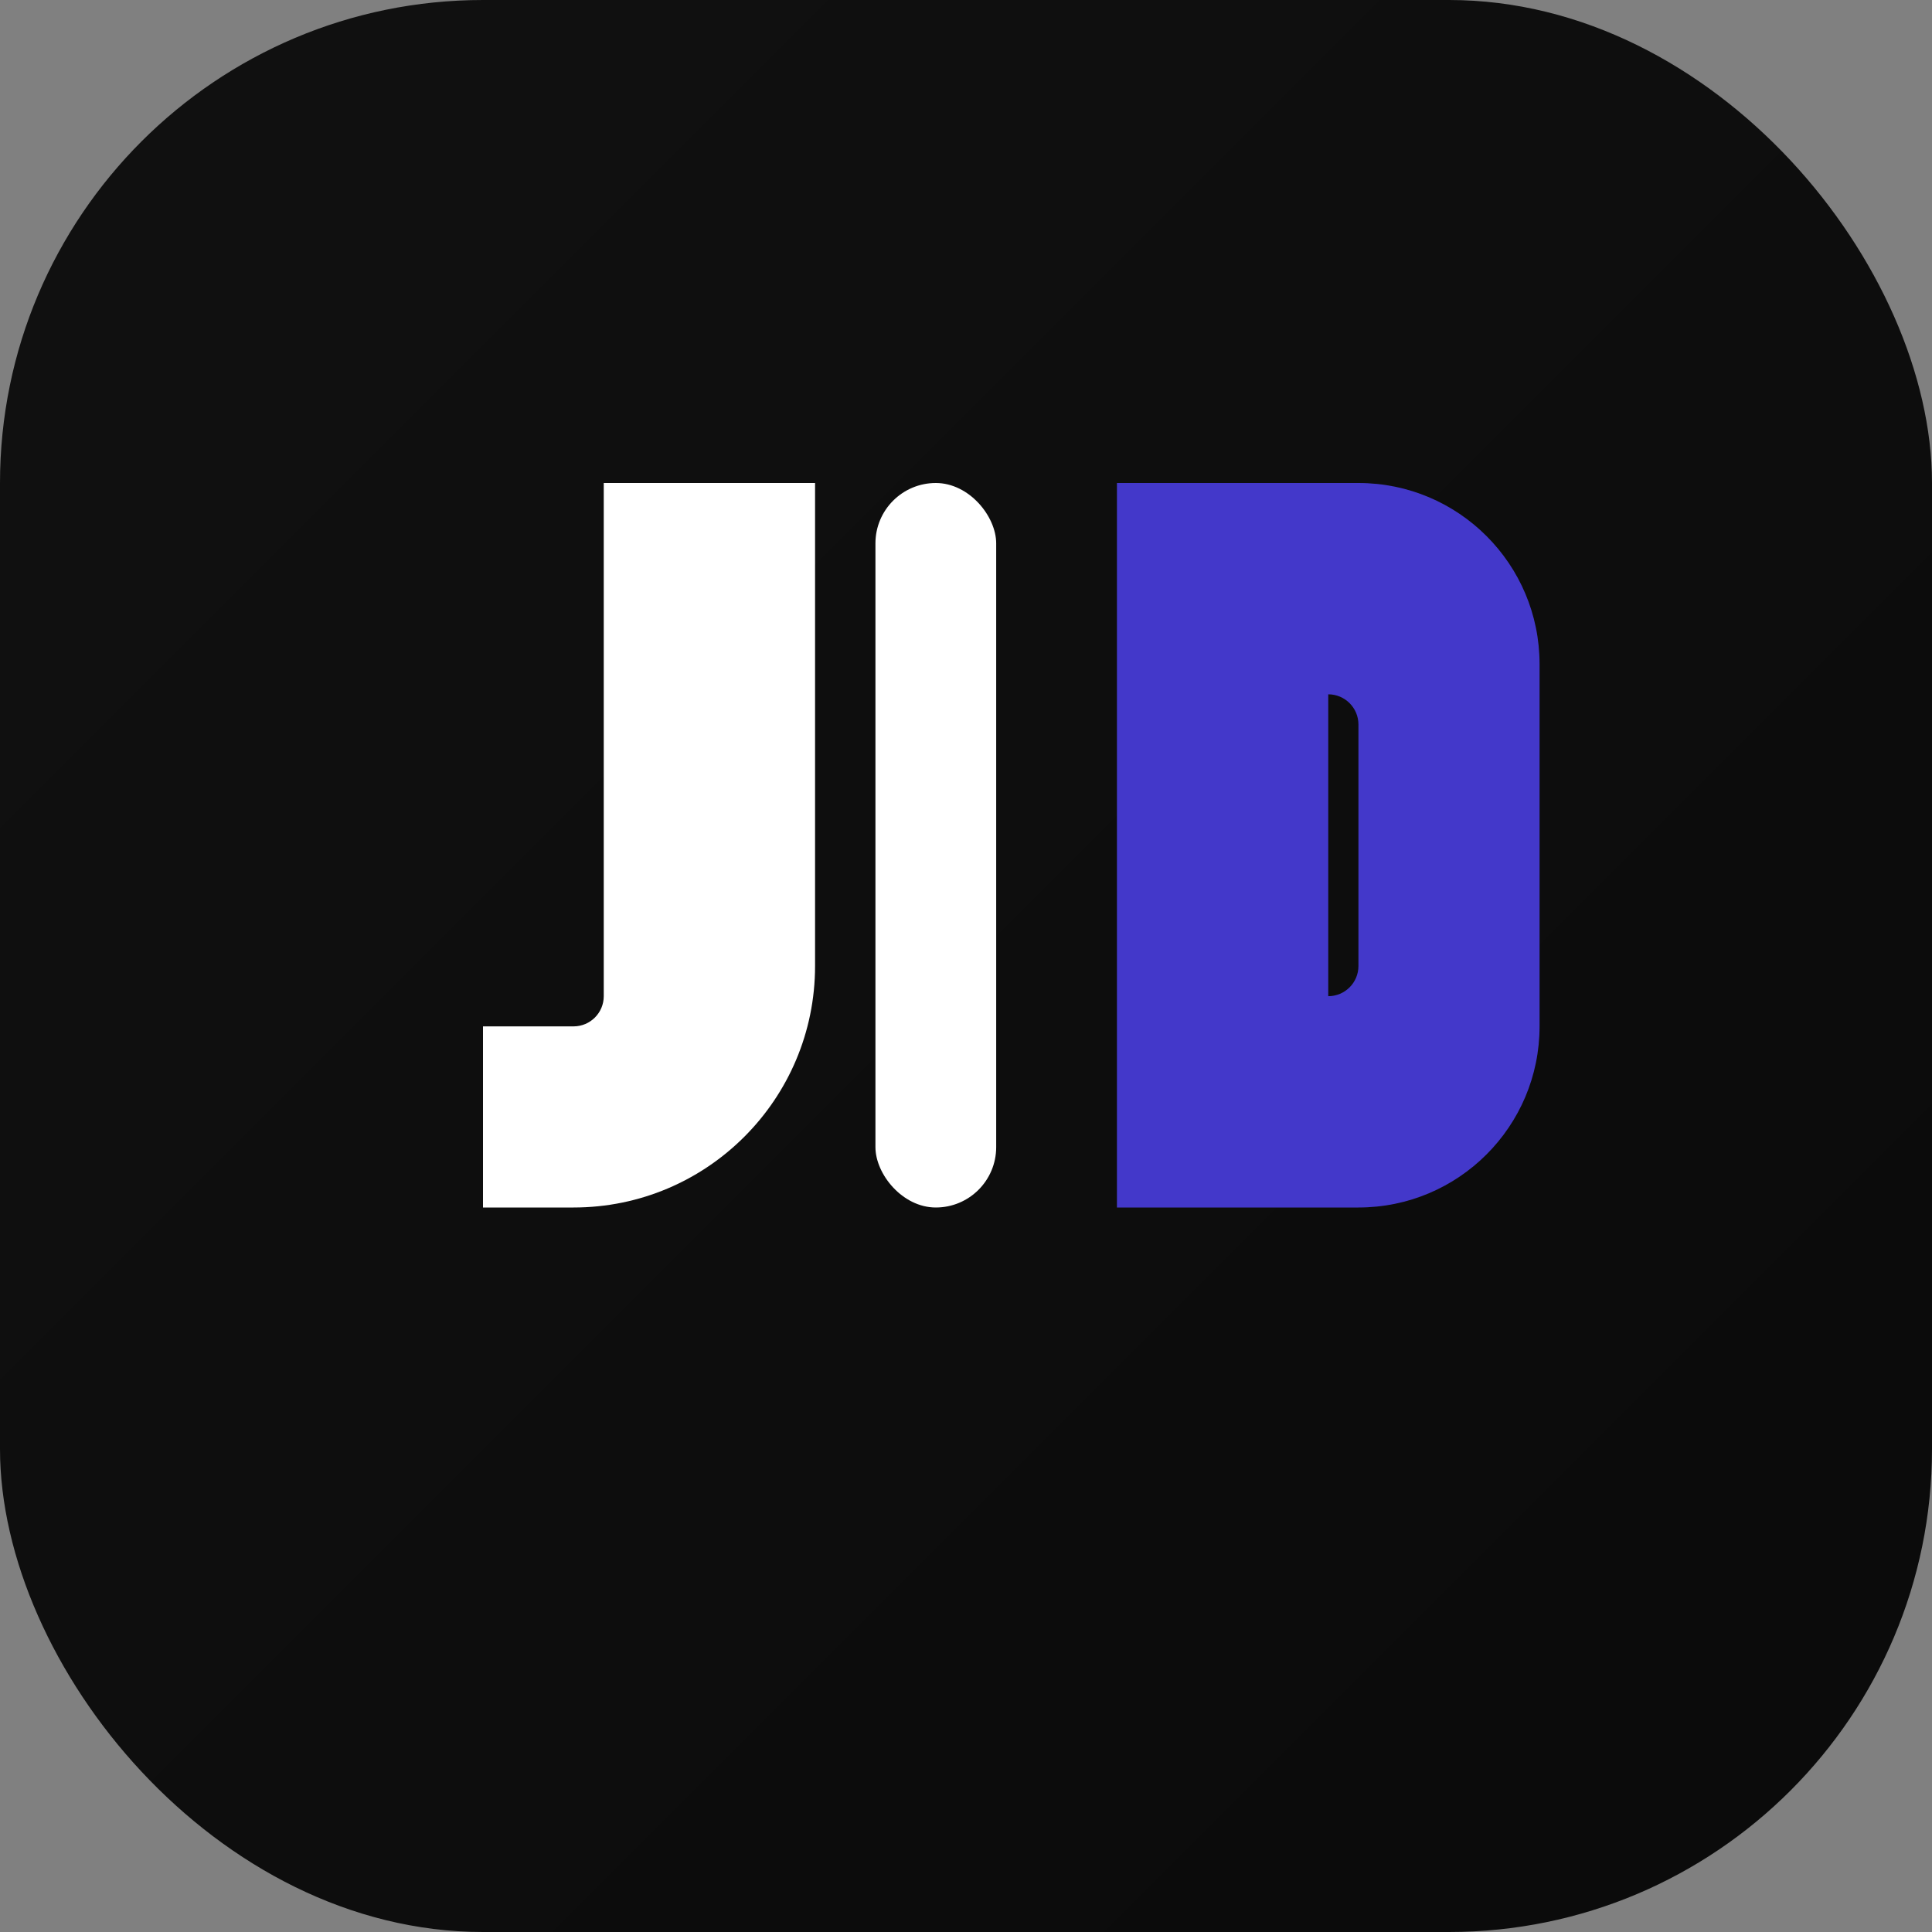 <?xml version="1.0" encoding="UTF-8"?>
<svg width="32" height="32" viewBox="0 0 32 32" fill="none" xmlns="http://www.w3.org/2000/svg">
  <rect x="0" y="0" width="32" height="32" fill="#808080" stroke="none"/>
  <!-- Fundo com gradiente -->
  <rect width="32" height="32" rx="8" fill="url(#paint0_linear)"/>
  
  <!-- J Letter - Mais peso (semibold) -->
  <path d="M9.5 8H13.5V16C13.5 18.209 11.709 20 9.5 20H8V17H9.5C9.776 17 10 16.776 10 16.5V8Z" fill="white"/>
  
  <!-- Separador vertical | - Mais grosso para semibold -->
  <rect x="14.5" y="8" width="2" height="12" rx="1" fill="white"/>
  
  <!-- D Letter na cor indigo-700 - Mais peso (semibold) -->
  <path d="M18.5 8H22.5C24.157 8 25.5 9.343 25.5 11V17C25.5 18.657 24.157 20 22.5 20H18.5V8ZM22 11.5V16.5C22.276 16.5 22.5 16.276 22.5 16V12C22.5 11.724 22.276 11.5 22 11.5Z" fill="#4338ca"/>
  
  <!-- Definição do gradiente de fundo -->
  <defs>
    <linearGradient id="paint0_linear" x1="0" y1="0" x2="32" y2="32" gradientUnits="userSpaceOnUse">
      <stop stop-color="#111111"/>
      <stop offset="1" stop-color="#0A0A0A"/>
    </linearGradient>
  </defs>
</svg> 